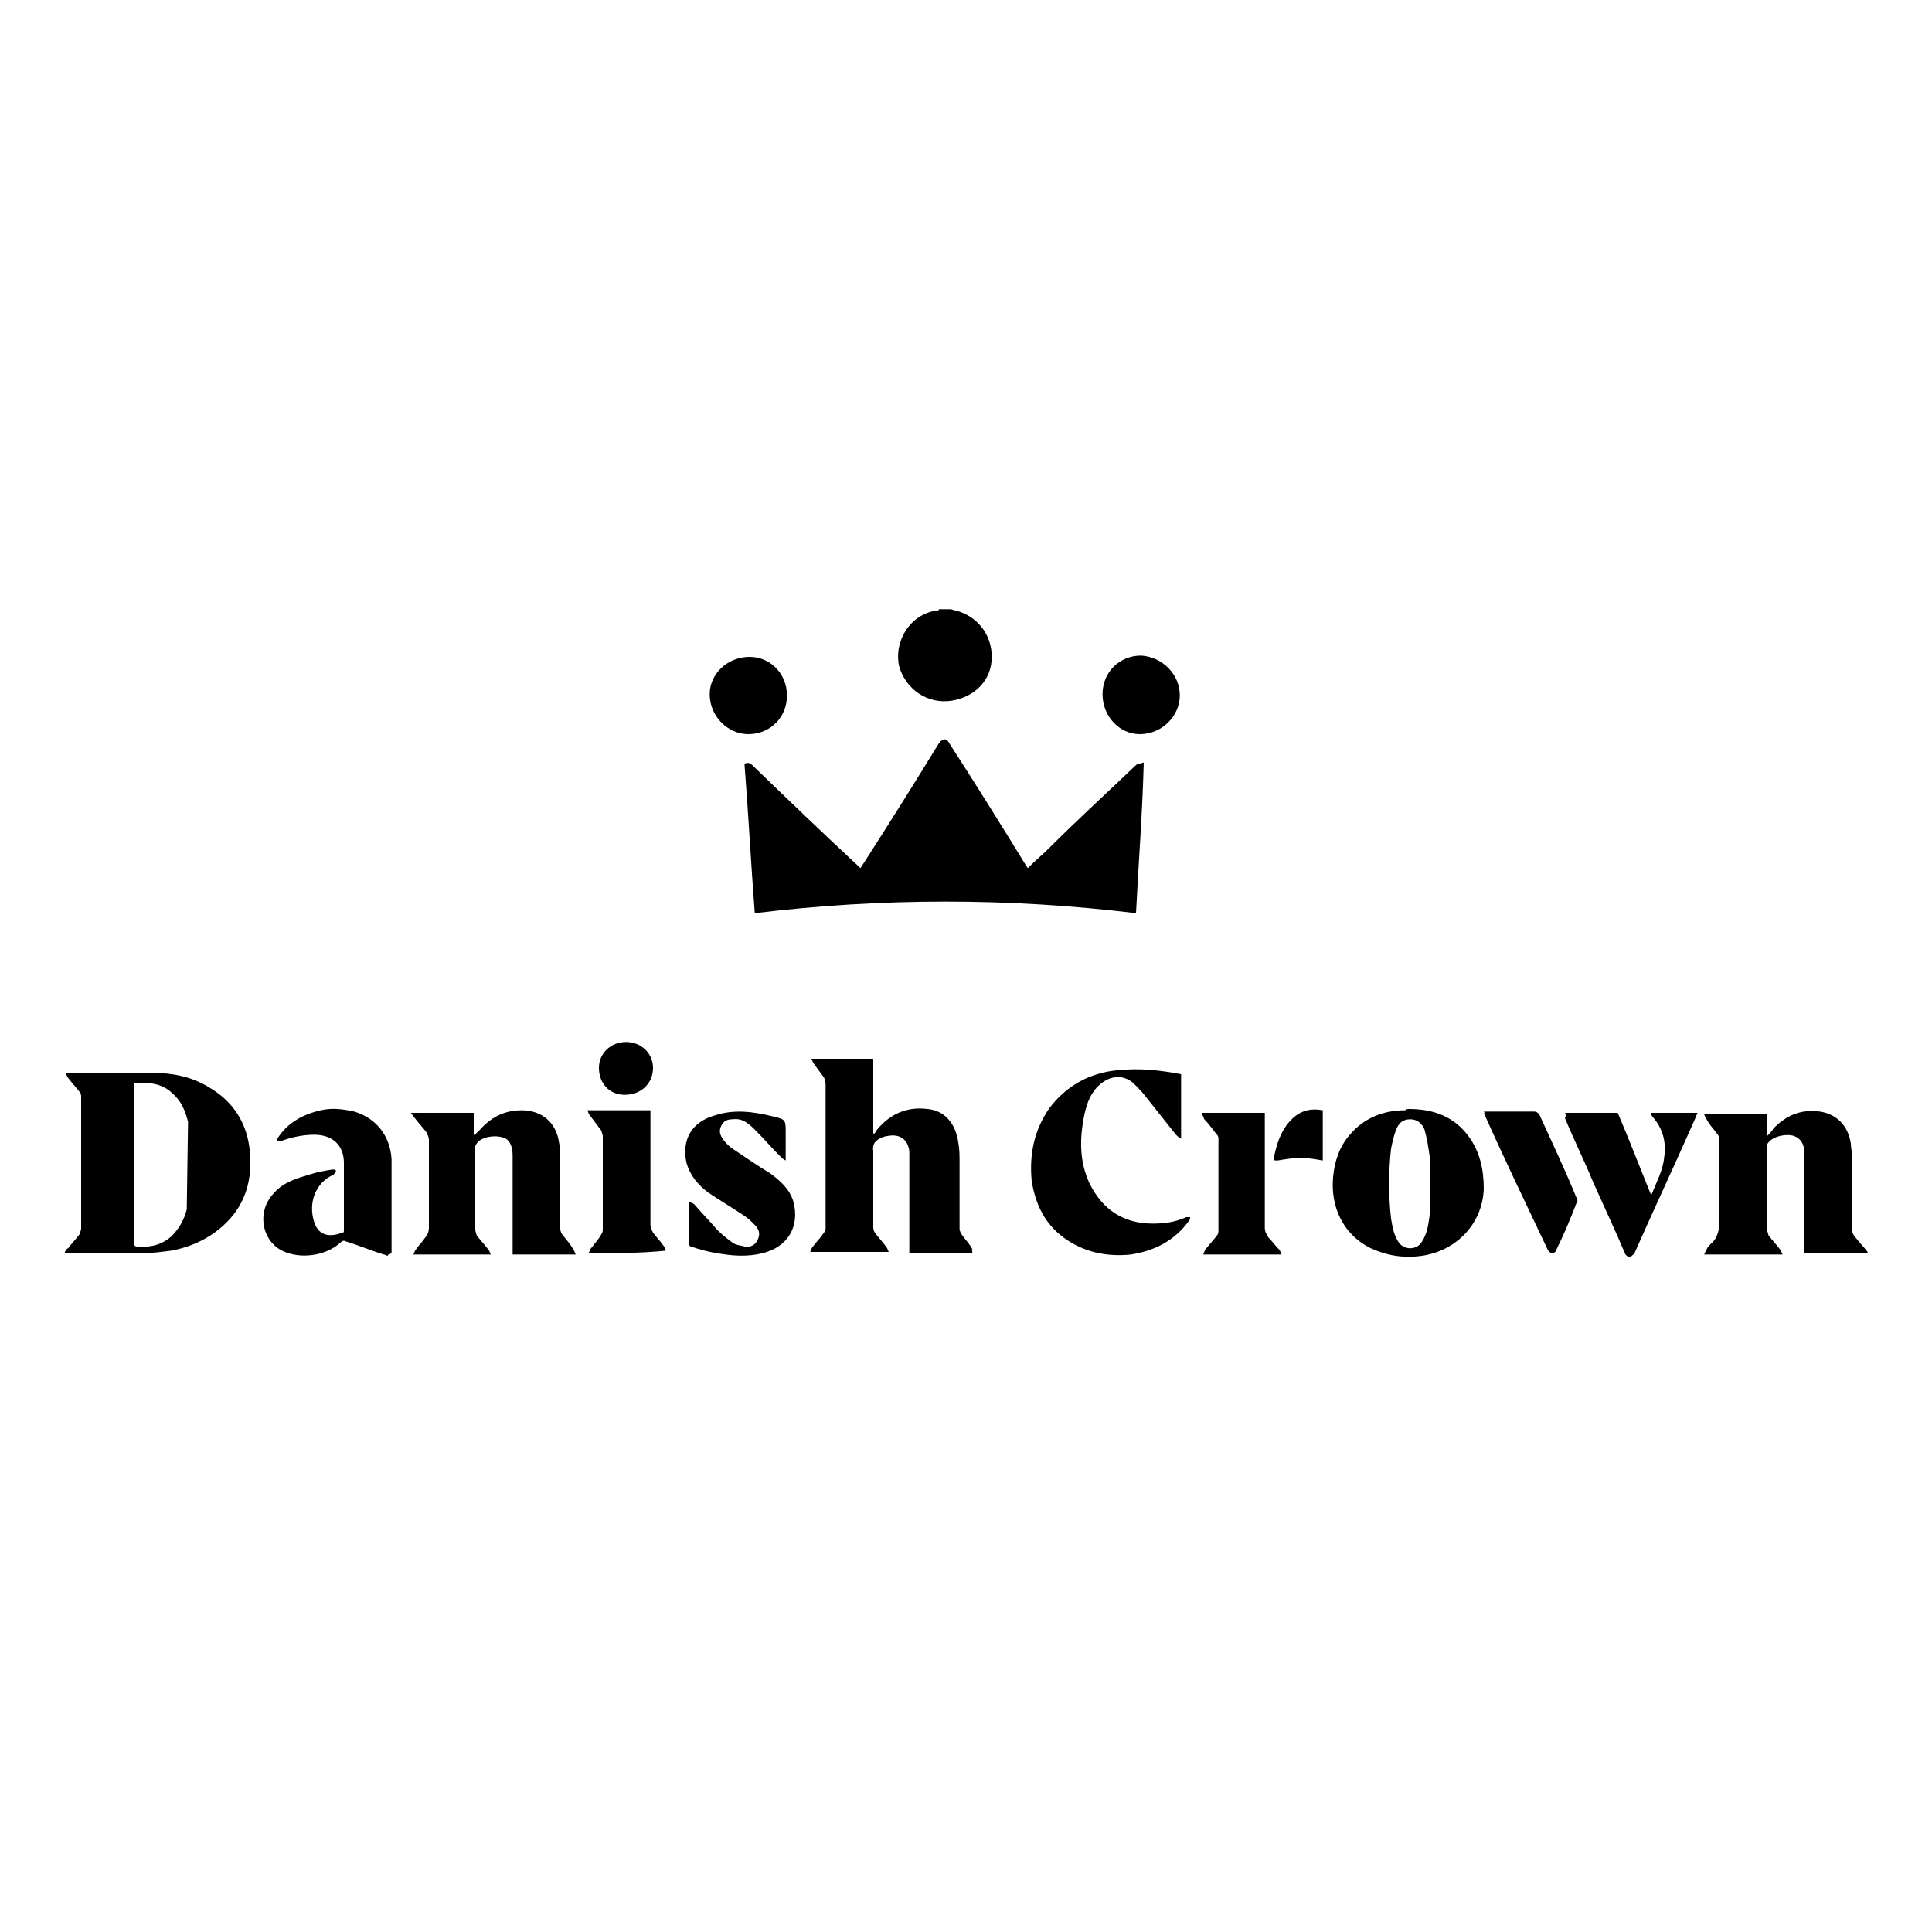 <?xml version="1.0" encoding="utf-8"?>
<!-- Generator: Adobe Illustrator 18.0.0, SVG Export Plug-In . SVG Version: 6.00 Build 0)  -->
<!DOCTYPE svg PUBLIC "-//W3C//DTD SVG 1.1//EN" "http://www.w3.org/Graphics/SVG/1.1/DTD/svg11.dtd">
<svg version="1.1" id="Capa_1" xmlns="http://www.w3.org/2000/svg" xmlns:xlink="http://www.w3.org/1999/xlink" x="0px" y="0px"
	 viewBox="0 0 150 150" enable-background="new 0 0 150 150" xml:space="preserve">
<g>
	<path d="M145,97.3c-1.4,0-2.7,0-4.1,0c-0.2,0-0.5,0-0.8,0c0-0.1,0-0.2,0-0.4c0-2.4,0-4.7,0-7.1c0-0.1,0-0.2,0-0.2
		c0-0.8-0.3-1.2-0.8-1.4c-0.6-0.2-1.6,0-2,0.5c-0.1,0.1-0.1,0.2-0.1,0.3c0,2.2,0,4.3,0,6.5c0,0.1,0.1,0.3,0.1,0.4
		c0.3,0.4,0.6,0.7,0.9,1.1c0.1,0.1,0.1,0.2,0.2,0.4c-2.1,0-4.1,0-6.1,0c0.1-0.1,0.1-0.3,0.2-0.4c0.1-0.2,0.2-0.3,0.3-0.4
		c0.6-0.5,0.7-1.2,0.7-1.9c0-2.1,0-4.1,0-6.2c0-0.2-0.1-0.4-0.2-0.5c-0.3-0.4-0.6-0.7-0.8-1.1c-0.1-0.1-0.1-0.2-0.2-0.4
		c1.7,0,3.3,0,4.9,0c0,0.5,0,1.1,0,1.7c0.2-0.2,0.4-0.4,0.5-0.6c1-1,2.1-1.5,3.6-1.3c1.3,0.2,2.2,1.1,2.4,2.5c0,0.3,0.1,0.7,0.1,1
		c0,1.9,0,3.8,0,5.7c0,0.2,0.1,0.4,0.2,0.5c0.3,0.4,0.7,0.8,1,1.2C145,97.2,145,97.2,145,97.3z"/>
	<path d="M73.8,47.3c0.1,0,0.3,0.1,0.4,0.1c1.6,0.4,2.8,1.8,2.8,3.6c0,1.8-1.3,3.1-3.1,3.4c-1.9,0.3-3.6-0.9-4.1-2.7
		c-0.4-2,0.9-4,2.9-4.3c0.1,0,0.2,0,0.2-0.1C73.2,47.3,73.5,47.3,73.8,47.3z"/>
	<path d="M88.2,70.9c-9.9-1.2-19.7-1.2-29.6,0c-0.3-3.9-0.5-7.8-0.8-11.6c0.2-0.1,0.4-0.1,0.6,0.1c2.8,2.7,5.5,5.3,8.3,7.9
		c0,0,0.1,0.1,0.1,0.1c0.1-0.1,0.1-0.2,0.2-0.3c2-3.1,4-6.3,5.9-9.4c0.3-0.4,0.6-0.4,0.8,0c2,3.1,4,6.3,5.9,9.4
		c0.1,0.1,0.1,0.2,0.2,0.3c0.6-0.6,1.2-1.1,1.7-1.6c2.2-2.2,4.5-4.3,6.7-6.4c0.1-0.1,0.3-0.1,0.6-0.2C88.7,63.1,88.4,66.9,88.2,70.9
		z"/>
	<path d="M16.2,84.4c-1.3-0.8-2.8-1.1-4.3-1.1c-2.2,0-4.3,0-6.5,0c-0.1,0-0.2,0-0.3,0c0.1,0.2,0.1,0.3,0.2,0.4
		c0.3,0.4,0.6,0.7,0.9,1.1c0.1,0.1,0.1,0.3,0.1,0.4c0,3.4,0,6.8,0,10.2c0,0.1-0.1,0.3-0.1,0.4c-0.3,0.4-0.6,0.7-0.9,1.1
		C5.1,97,5.1,97.1,5,97.3c0.2,0,0.3,0,0.4,0c1.9,0,3.7,0,5.6,0c0.8,0,1.5-0.1,2.3-0.2c1.6-0.3,3.1-1,4.3-2.2c1.5-1.5,2-3.4,1.8-5.5
		C19.2,87.2,18.1,85.5,16.2,84.4z M14.5,93.9c-0.2,0.8-0.6,1.5-1.2,2.1c-0.7,0.6-1.4,0.8-2.3,0.8c-0.6,0-0.6,0-0.6-0.6
		c0-3.9,0-7.8,0-11.7c0-0.1,0-0.3,0-0.4c1.1-0.1,2.2,0,3,0.8c0.7,0.6,1,1.4,1.2,2.2L14.5,93.9z"/>
	<path d="M75.5,97.3c-1.7,0-3.3,0-4.9,0c0-0.1,0-0.2,0-0.4c0-2.4,0-4.8,0-7.2c0-0.1,0-0.2,0-0.3c-0.1-0.9-0.7-1.4-1.7-1.2
		c-0.2,0-0.3,0.1-0.4,0.1c-0.5,0.2-0.8,0.5-0.7,1.1c0,2,0,4,0,5.9c0,0.2,0.1,0.4,0.2,0.5c0.3,0.4,0.6,0.7,0.8,1
		c0.1,0.1,0.1,0.2,0.2,0.4c-2.1,0-4,0-6.1,0c0.1-0.2,0.1-0.3,0.2-0.4c0.3-0.4,0.6-0.7,0.8-1c0.1-0.1,0.2-0.3,0.2-0.4
		c0-3.8,0-7.5,0-11.3c0-0.1-0.1-0.3-0.1-0.4c-0.3-0.4-0.5-0.7-0.8-1.1c-0.1-0.1-0.1-0.2-0.2-0.4c1.6,0,3.2,0,4.8,0
		c0,1.9,0,3.9,0,5.8c0,0,0.1,0,0.1,0c0.1-0.1,0.1-0.2,0.2-0.3c1-1.2,2.3-1.8,3.9-1.6c1.3,0.1,2.2,1.1,2.4,2.6c0.1,0.5,0.1,1,0.1,1.5
		c0,1.7,0,3.5,0,5.2c0,0.2,0.1,0.3,0.2,0.5c0.3,0.4,0.6,0.7,0.8,1.1C75.4,97,75.5,97.1,75.5,97.3z"/>
	<path d="M31.9,86.4c1.6,0,3.2,0,4.9,0c0,0.6,0,1.1,0,1.7c0,0,0,0,0.1,0c0.1-0.1,0.1-0.2,0.2-0.2c0.9-1.1,2-1.7,3.4-1.7
		c1.6,0,2.7,1,2.9,2.5c0.1,0.4,0.1,0.7,0.1,1.1c0,1.9,0,3.7,0,5.6c0,0.2,0.1,0.4,0.2,0.5c0.3,0.4,0.6,0.7,0.8,1.1
		c0.1,0.1,0.1,0.2,0.2,0.4c-1.7,0-3.3,0-4.9,0c0-0.1,0-0.3,0-0.4c0-2.4,0-4.7,0-7.1c0-0.1,0-0.1,0-0.2c0-0.8-0.3-1.3-0.8-1.4
		c-0.7-0.2-1.7,0-2,0.5c-0.1,0.1-0.1,0.2-0.1,0.3c0,2.1,0,4.2,0,6.4c0,0.1,0.1,0.3,0.1,0.4c0.3,0.4,0.6,0.7,0.9,1.1
		c0.1,0.1,0.1,0.2,0.2,0.4c-2,0-4,0-6,0c0.1-0.2,0.1-0.3,0.2-0.4c0.2-0.3,0.5-0.6,0.7-0.9c0.2-0.2,0.3-0.5,0.3-0.8
		c0-2.3,0-4.5,0-6.8c0-0.2-0.1-0.4-0.2-0.6c-0.3-0.4-0.6-0.7-0.9-1.1C32,86.6,32,86.5,31.9,86.4z"/>
	<path d="M109.4,86.1c1.9,0,3.5,0.6,4.6,2.1c0.9,1.2,1.2,2.6,1.2,4.1c-0.1,2.7-2.1,4.8-4.8,5.2c-1.4,0.2-2.7,0-4-0.6
		c-2.2-1.1-3.1-3.3-2.9-5.5c0.1-1.2,0.5-2.4,1.3-3.3c1.1-1.3,2.6-1.9,4.3-1.9C109.2,86.1,109.3,86.1,109.4,86.1z M111,91.8
		c0-0.7,0.1-1.3,0-2c-0.1-0.7-0.2-1.4-0.4-2.1c-0.2-0.5-0.6-0.8-1.1-0.8c-0.6,0-0.9,0.3-1.1,0.8c-0.2,0.5-0.3,1-0.4,1.5
		c-0.2,1.8-0.2,3.6,0,5.4c0.1,0.6,0.2,1.2,0.5,1.7c0.4,0.8,1.5,0.8,1.9,0.1c0.2-0.3,0.3-0.6,0.4-0.9C111.1,94.2,111.1,93,111,91.8z"
		/>
	<path d="M91.7,83.4c0,1.7,0,3.3,0,5c-0.2-0.1-0.3-0.2-0.4-0.3c-0.8-1-1.5-1.9-2.3-2.9c-0.3-0.4-0.6-0.7-1-1.1
		c-0.8-0.7-1.8-0.6-2.6,0.1c-0.7,0.6-1,1.4-1.2,2.3c-0.4,1.9-0.4,3.7,0.4,5.4c1,2,2.6,3.1,4.9,3.1c0.9,0,1.7-0.1,2.6-0.5
		c0.1,0,0.2,0,0.3,0c0,0.1,0,0.2-0.1,0.3c-1.1,1.5-2.6,2.3-4.5,2.6c-1.9,0.2-3.7-0.2-5.2-1.3c-1.5-1.1-2.2-2.6-2.5-4.4
		c-0.2-2.1,0.2-4,1.4-5.7c1.3-1.7,3.1-2.7,5.2-2.9C88.5,82.9,90.1,83.1,91.7,83.4z"/>
	<path d="M30.1,97.5c-0.1,0-0.2-0.1-0.3-0.1c-1-0.3-1.9-0.7-2.9-1c-0.2-0.1-0.3-0.1-0.5,0.1c-1.1,1-3.1,1.3-4.5,0.6
		c-1.6-0.8-2-3.1-0.6-4.5c0.7-0.8,1.7-1.1,2.7-1.4c0.6-0.2,1.2-0.3,1.8-0.4c0.1,0,0.2,0,0.3,0.1c-0.1,0.1-0.1,0.2-0.2,0.3
		c-1.4,0.6-2,2.2-1.5,3.7c0.4,1.2,1.4,1.1,2.2,0.8c0.1,0,0.1-0.1,0.1-0.2c0-1.7,0-3.5,0-5.2c0-1.4-0.9-2.2-2.3-2.2
		c-0.9,0-1.8,0.2-2.6,0.5c-0.1,0-0.2,0-0.3,0c0-0.1,0-0.2,0.1-0.3c0.8-1.2,2-1.8,3.3-2.1c0.9-0.2,1.7-0.1,2.6,0.1
		c1.7,0.5,2.8,1.9,2.9,3.7c0,2.4,0,4.8,0,7.3C30.2,97.4,30.1,97.4,30.1,97.5z"/>
	<path d="M61,90.1c-0.2-0.1-0.3-0.2-0.4-0.3c-0.7-0.7-1.3-1.4-2-2.1c-0.5-0.5-1-0.9-1.7-0.8c-0.4,0-0.7,0.1-0.9,0.5
		c-0.2,0.4-0.1,0.7,0.1,1c0.2,0.3,0.5,0.6,0.8,0.8c0.9,0.6,1.9,1.3,2.9,1.9c0.8,0.6,1.5,1.2,1.8,2.2c0.5,1.9-0.4,3.5-2.4,4
		c-1.2,0.3-2.4,0.2-3.5,0c-0.7-0.1-1.4-0.3-2-0.5c-0.1,0-0.2-0.1-0.2-0.2c0-1.1,0-2.1,0-3.3c0.2,0.1,0.3,0.1,0.4,0.2
		c0.6,0.7,1.2,1.3,1.8,2c0.4,0.4,0.8,0.7,1.2,1c0.3,0.2,0.7,0.2,1,0.3c0.4,0,0.7-0.1,0.9-0.5c0.2-0.4,0.2-0.7-0.1-1.1
		c-0.3-0.3-0.6-0.6-0.9-0.8c-0.9-0.6-1.9-1.2-2.8-1.8c-0.8-0.6-1.4-1.3-1.7-2.3c-0.4-1.8,0.4-3.2,2.2-3.7c1.5-0.5,3-0.3,4.6,0.1
		c0.9,0.2,0.9,0.3,0.9,1.2c0,0.7,0,1.3,0,2C61,89.8,61,89.9,61,90.1z"/>
	<path d="M121.5,86.4c1.4,0,2.7,0,4.1,0c0.9,2.1,1.7,4.2,2.6,6.4c0.4-1,0.9-1.9,1-2.9c0.2-1.2-0.1-2.3-0.9-3.2
		c-0.1-0.1-0.1-0.2-0.1-0.3c1.2,0,2.4,0,3.6,0c-0.1,0.2-0.2,0.5-0.3,0.7c-1.5,3.4-3.1,6.8-4.6,10.2c0,0,0,0.1-0.1,0.1
		c-0.1,0.1-0.2,0.2-0.3,0.2c-0.1,0-0.2-0.1-0.3-0.2c-0.8-1.9-1.7-3.8-2.5-5.6c-0.7-1.7-1.5-3.3-2.2-5
		C121.6,86.6,121.6,86.5,121.5,86.4z"/>
	<path d="M93.3,86.4c1.7,0,3.3,0,4.9,0c0,0.1,0,0.2,0,0.4c0,2.8,0,5.7,0,8.5c0,0.3,0.1,0.5,0.3,0.8c0.3,0.3,0.5,0.6,0.8,0.9
		c0.1,0.1,0.1,0.2,0.2,0.4c-2.1,0-4,0-6.1,0c0.1-0.1,0.1-0.3,0.2-0.4c0.3-0.4,0.6-0.7,0.9-1.1c0.1-0.1,0.1-0.3,0.1-0.4
		c0-2.4,0-4.7,0-7.1c0-0.2-0.1-0.3-0.2-0.4c-0.3-0.4-0.6-0.8-0.9-1.1C93.4,86.6,93.3,86.5,93.3,86.4z"/>
	<path d="M45.7,97.3c0.1-0.2,0.1-0.3,0.2-0.4c0.3-0.4,0.6-0.7,0.8-1.1c0.1-0.1,0.1-0.3,0.1-0.4c0-2.4,0-4.8,0-7.2
		c0-0.1-0.1-0.3-0.1-0.4c-0.3-0.4-0.6-0.8-0.9-1.2c-0.1-0.1-0.1-0.2-0.2-0.4c1.7,0,3.2,0,4.9,0c0,0.1,0,0.3,0,0.4c0,2.8,0,5.7,0,8.5
		c0,0.2,0.1,0.4,0.2,0.6c0.3,0.4,0.6,0.7,0.8,1c0.1,0.1,0.1,0.2,0.2,0.4C49.8,97.3,47.8,97.3,45.7,97.3z"/>
	<path d="M115.2,86.3c0.1,0,0.2,0,0.3,0c1.2,0,2.4,0,3.6,0c0.2,0,0.3,0.1,0.4,0.2c1,2.2,2,4.3,2.9,6.5c0.1,0.1,0.1,0.3,0,0.4
		c-0.5,1.3-1,2.5-1.6,3.7c0,0.1-0.2,0.2-0.3,0.2c-0.1,0-0.2-0.1-0.3-0.2c-1.7-3.6-3.4-7.1-5-10.7C115.3,86.5,115.3,86.4,115.2,86.3z
		"/>
	<path d="M91.6,54c0,1.6-1.4,3-3.1,3c-1.6,0-2.9-1.4-2.9-3.1c0-1.7,1.3-3,3-3C90.2,51,91.6,52.3,91.6,54z"/>
	<path d="M58.2,51c1.6,0,2.9,1.3,2.9,3c0,1.7-1.3,3-3,3c-1.6,0-3-1.4-3-3.1C55.1,52.3,56.5,51,58.2,51z"/>
	<path d="M48.5,85c-1.2,0-2-0.9-2-2.1c0-1.1,0.9-2,2.1-2c1.2,0,2.1,0.9,2.1,2C50.7,84.1,49.8,85,48.5,85z"/>
	<path d="M102.7,90.1c-0.6-0.1-1.1-0.2-1.7-0.2c-0.6,0-1.2,0.1-1.8,0.2c-0.3,0-0.3,0-0.3-0.2c0.2-1,0.5-2,1.2-2.8
		c0.7-0.8,1.5-1.1,2.6-0.9C102.7,87.5,102.7,88.8,102.7,90.1z"/>
</g>
</svg>
